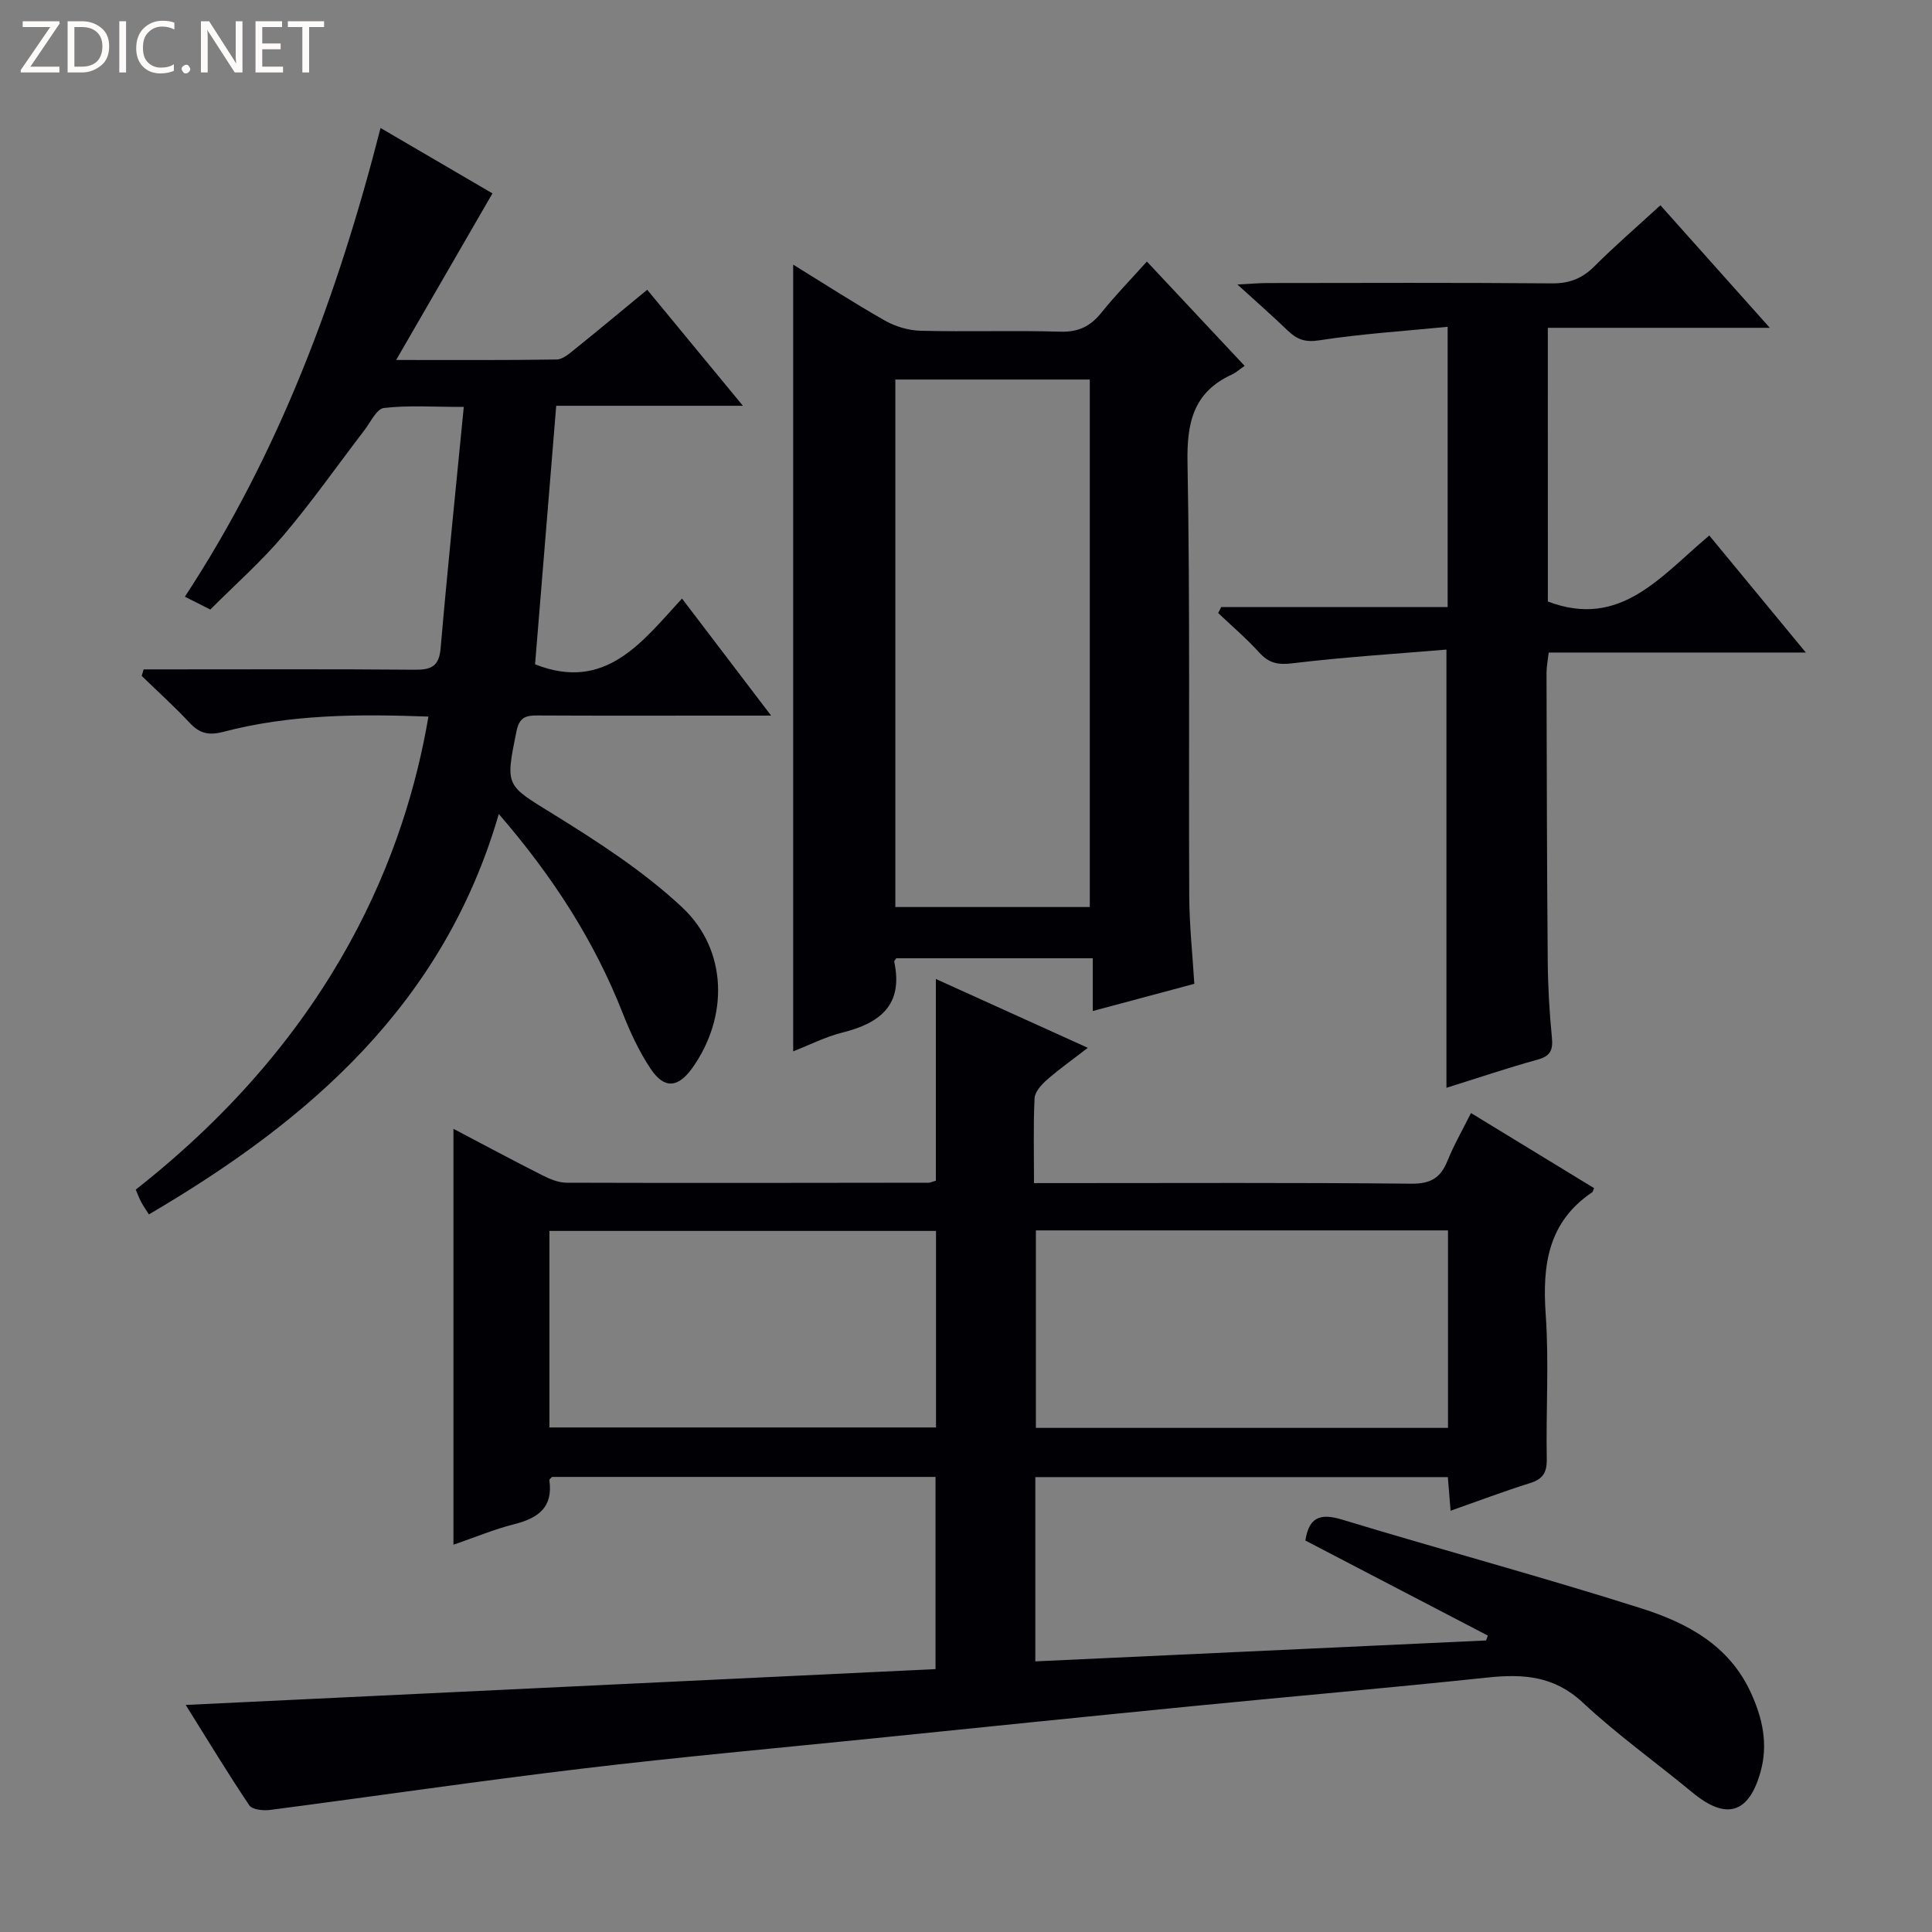 <svg enable-background="new 0 0 400 400" viewBox="0 0 400 400" xmlns="http://www.w3.org/2000/svg"><rect x="0" y="0" width="400" height="400" fill="#808080" stroke="none"/><g fill="#fcfbfa"><path d="m12.4 4.8-6.1 9h6v1.2h-8v-.5l6.1-8.9h-5.7v-1.2h7.6v.4z"/><path d="m14 15v-10.6h3c1.6 0 2.9.5 4 1.4s1.6 2.2 1.6 3.8-.5 3-1.6 3.9-2.4 1.5-4 1.5zm1.4-9.4v8.2h1.6c1.3 0 2.4-.4 3.1-1.1s1.1-1.8 1.1-3.1-.4-2.3-1.2-3-1.8-1-3.1-1z"/><path d="m26.1 4.4v10.6h-1.4v-10.6z"/><path d="m36.1 14.6c-.8.4-1.8.6-2.9.6-1.5 0-2.7-.5-3.6-1.4s-1.4-2.2-1.4-3.8c0-1.7.5-3.1 1.5-4.1s2.3-1.6 3.9-1.6c1 0 1.8.1 2.5.4v1.4c-.8-.4-1.6-.6-2.5-.6-1.2 0-2.1.4-2.9 1.2s-1.1 1.8-1.1 3.2c0 1.3.3 2.3 1 3s1.6 1.1 2.7 1.1c1 0 2-.2 2.7-.7v1.3z"/><path d="m37.6 14.3c0-.2.1-.5.3-.6s.4-.3.6-.3c.3 0 .5.1.6.3s.3.4.3.6-.1.4-.3.6-.4.3-.6.3c-.3 0-.5-.1-.6-.3s-.3-.4-.3-.6z"/><path d="m50.2 15h-1.6l-5.3-8.2c-.2-.2-.3-.5-.4-.7 0 .2.1.7.1 1.5v7.4h-1.4v-10.6h1.7l5.2 8.1c.2.4.4.6.4.7 0-.3-.1-.8-.1-1.5v-7.3h1.4z"/><path d="m58.6 15h-5.7v-10.6h5.5v1.2h-4.1v3.4h3.8v1.2h-3.8v3.6h4.3z"/><path d="m67.1 5.6h-3.1v9.4h-1.4v-9.4h-3v-1.2h7.5z"/></g><path d="m193.69 345.57c0-13.54 0-26.48 0-39.79-26.49 0-52.92 0-79.38 0-.18.2-.6.48-.57.69.81 5.65-2.36 7.86-7.28 9.1-4.14 1.04-8.11 2.72-12.58 4.25 0-28.82 0-57.09 0-86.11 6.35 3.33 12.29 6.53 18.31 9.57 1.58.8 3.39 1.58 5.1 1.59 24.99.08 49.99.03 74.98 0 .31 0 .62-.17 1.49-.42 0-13.55 0-27.27 0-41.76 10.68 4.84 20.61 9.33 31.46 14.25-3.17 2.45-5.93 4.4-8.45 6.61-1.14 1-2.5 2.49-2.57 3.81-.28 5.62-.12 11.27-.12 17.59h5.66c24.16 0 48.32-.12 72.48.12 4.02.04 6.06-1.23 7.47-4.75 1.3-3.22 3.05-6.25 4.86-9.88 8.66 5.28 17.1 10.43 25.5 15.56-.27.57-.3.77-.41.85-9.15 6.17-10.33 15.08-9.62 25.25.7 9.95.04 19.99.22 29.98.05 2.82-.82 4.16-3.49 4.99-5.37 1.68-10.64 3.68-16.42 5.71-.2-2.47-.37-4.53-.57-6.96-28.41 0-56.77 0-85.41 0v38.15c31.18-1.45 62.25-2.89 93.33-4.33.12-.34.24-.67.36-1.01-12.56-6.54-25.11-13.08-37.78-19.68.74-4.7 2.93-5.75 7.54-4.35 20.62 6.26 41.45 11.86 61.98 18.38 9.38 2.98 18.15 7.55 22.69 17.41 2.46 5.34 3.63 10.71 2.04 16.42-2.42 8.72-7.14 10.07-14.07 4.34-7.57-6.26-15.61-11.99-22.76-18.67-5.9-5.51-12.31-5.94-19.66-5.17-20.15 2.13-40.35 3.89-60.52 5.87-22.16 2.18-44.31 4.45-66.46 6.71-20.16 2.05-40.36 3.87-60.48 6.28-21.59 2.58-43.1 5.75-64.66 8.56-1.41.18-3.69-.06-4.29-.96-4.42-6.57-8.52-13.36-13.16-20.78 52.26-2.51 103.65-4.96 155.24-7.42zm20.78-90.83v40.89h85.32c0-13.73 0-27.16 0-40.89-28.54 0-56.92 0-85.32 0zm-20.68.11c-26.98 0-53.49 0-80.04 0v40.69h80.04c0-13.68 0-26.97 0-40.69z" fill="#010105"/><path d="m88.7 148.36c-14.55-.54-28.66-.47-42.46 3.16-3.06.8-4.94.32-7-1.89-3.15-3.37-6.59-6.47-9.9-9.69.13-.45.27-.9.4-1.35h5.14c16.99 0 33.99-.08 50.98.07 3.42.03 5.05-.68 5.37-4.47 1.41-16.36 3.11-32.69 4.79-49.94-6.39 0-11.52-.37-16.54.22-1.51.18-2.77 2.96-4.05 4.62-5.56 7.25-10.82 14.77-16.72 21.73-4.6 5.43-9.99 10.19-15.17 15.38-1.69-.85-3.29-1.66-5.26-2.66 19.47-29.69 31.6-62.23 40.51-97.04 8.13 4.75 15.77 9.22 23.17 13.54-6.49 11.22-12.89 22.3-19.94 34.49 12.05 0 22.64.07 33.23-.1 1.28-.02 2.65-1.24 3.78-2.15 4.9-3.94 9.73-7.98 14.97-12.29 6.51 7.89 12.79 15.51 19.81 24.02-13.49 0-25.85 0-38.65 0-1.5 18.32-2.95 36.12-4.38 53.53 14.57 5.75 22.11-4.58 30.42-13.62 6.23 8.19 12.01 15.78 18.45 24.24-4.35 0-7.62 0-10.88 0-12.5 0-24.99.04-37.49-.03-2.45-.01-3.76.37-4.36 3.32-2.34 11.52-2.21 11.02 7.79 17.21 9.26 5.73 18.59 11.78 26.5 19.17 9.5 8.88 9.62 22.77 2.13 33.28-2.94 4.12-5.79 4.41-8.61.2-2.38-3.55-4.23-7.54-5.8-11.53-5.9-15.02-14.48-28.32-25.66-41.25-11.39 39.25-39.07 63.34-72.44 82.9-.64-1.01-1.19-1.78-1.62-2.6-.44-.84-.76-1.74-1.1-2.54 41.7-32.73 55.9-70.27 60.59-97.93z" fill="#010105"/><path d="m247.27 203.69c-7.07 1.9-13.75 3.69-21.02 5.63 0-3.76 0-7.14 0-10.92-13.88 0-27.25 0-40.68 0-.13.2-.48.51-.43.73 1.93 8.97-2.97 12.72-10.77 14.66-3.45.86-6.69 2.53-10.15 3.88 0-54.49 0-108.34 0-162.88 6.39 3.93 12.58 7.95 18.99 11.58 2.18 1.24 4.9 2.05 7.39 2.11 9.65.24 19.32-.09 28.97.19 3.76.11 6.24-1.15 8.5-3.98 2.8-3.49 5.94-6.71 9.38-10.54 6.69 7.14 13.21 14.1 20.24 21.6-1.03.7-1.78 1.4-2.66 1.8-7.92 3.64-9.32 9.89-9.17 18.17.55 29.96.22 59.94.36 89.91.03 5.97.68 11.91 1.05 18.06zm-21.64-15.9c0-36.67 0-72.88 0-109.21-13.67 0-27.03 0-40.26 0v109.21z" fill="#010105"/><path d="m320.47 124.54c15.05 5.72 23.38-5.27 33.42-13.67 6.54 7.93 12.89 15.63 19.99 24.23-18.49 0-35.71 0-53.24 0-.19 1.71-.45 2.98-.45 4.25.05 19.83.08 39.66.25 59.48.04 5.31.34 10.64.86 15.92.26 2.61-.25 3.89-2.97 4.64-6.22 1.71-12.34 3.79-18.86 5.83 0-30.03 0-59.68 0-90.73-10.57.89-21.27 1.55-31.89 2.84-3.04.37-4.9-.05-6.89-2.25-2.63-2.9-5.64-5.46-8.48-8.16.21-.41.42-.82.63-1.23h46.88c0-19.37 0-38.13 0-58.03-8.94.88-17.82 1.45-26.58 2.8-2.95.46-4.64-.2-6.53-2.02-3.09-2.97-6.32-5.81-10.42-9.54 2.73-.14 4.43-.29 6.12-.3 19.66-.02 39.33-.1 58.99.07 3.65.03 6.28-1.01 8.82-3.55 4.23-4.23 8.78-8.15 13.65-12.62 7.38 8.27 14.65 16.41 22.65 25.37-15.77 0-30.73 0-45.96 0 .01 19.48.01 38.23.01 56.67z" fill="#010105"/></svg>